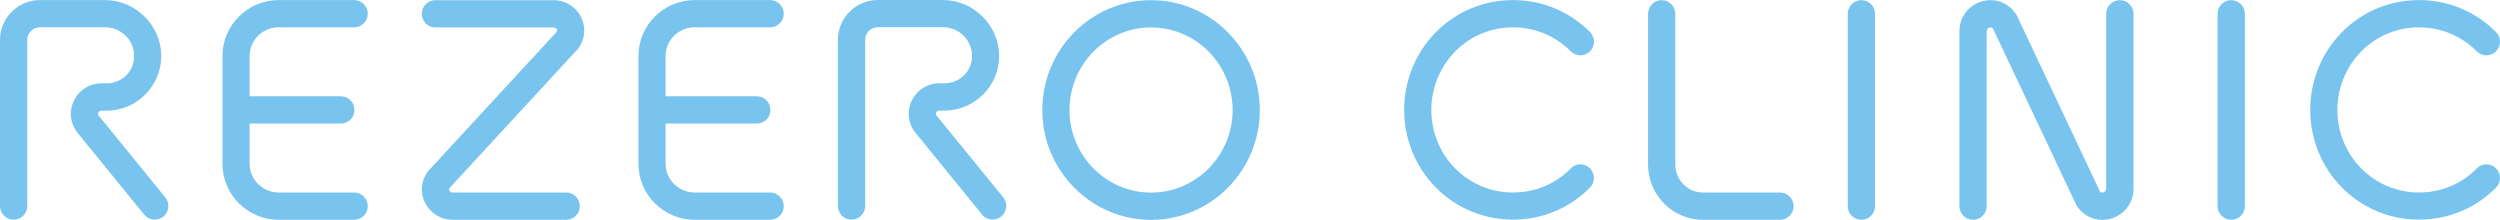 <svg width="1772" height="156" viewBox="0 0 1772 156" fill="none" xmlns="http://www.w3.org/2000/svg">
<path d="M70.03 82.247C69.419 81.525 69.308 80.692 69.697 79.859C69.975 79.249 70.641 78.471 71.919 78.471H75.306C96.799 78.471 114.292 61.088 114.292 39.707C114.292 18.326 96.41 0.055 74.418 0.055H28.379C12.718 0.055 0 12.717 0 28.267V146.058C0 151.389 4.332 155.721 9.663 155.721C14.995 155.721 19.326 151.389 19.326 146.058V28.267C19.326 23.324 23.381 19.326 28.434 19.326H74.473C85.802 19.326 95.077 28.433 95.077 39.652C95.077 50.87 86.247 59.089 75.362 59.089H71.974C63.477 59.089 55.924 63.865 52.315 71.529C48.705 79.137 49.815 87.912 55.147 94.354L102.186 152.111C104.074 154.444 106.851 155.666 109.683 155.666C111.849 155.666 113.959 154.944 115.792 153.5C119.901 150.112 120.568 144.059 117.18 139.949L70.141 82.192L70.03 82.247Z" fill="#78C4EE"/>
<path d="M663.872 82.193C663.261 81.471 663.15 80.638 663.595 79.805C663.872 79.194 664.539 78.416 665.816 78.416H669.204C690.696 78.416 708.19 61.034 708.19 39.652C708.19 18.271 690.307 0 668.315 0H622.276C606.615 0 593.897 12.662 593.897 28.212V146.003C593.897 151.335 598.229 155.666 603.561 155.666C608.892 155.666 613.224 151.335 613.224 146.003V28.212C613.224 23.269 617.333 19.271 622.332 19.271H668.371C679.7 19.271 688.974 28.379 688.974 39.597C688.974 50.815 680.144 59.034 669.259 59.034H665.872C657.375 59.034 649.822 63.81 646.212 71.474C642.602 79.083 643.713 87.857 649.044 94.299L696.083 152.057C697.971 154.389 700.748 155.611 703.58 155.611C705.746 155.611 707.857 154.889 709.689 153.445C713.799 150.057 714.465 144.004 711.078 139.894L664.039 82.137L663.872 82.193Z" fill="#78C4EE"/>
<path d="M815.873 0.118C773.333 0.118 738.79 35.05 738.79 77.979C738.79 120.908 773.389 155.84 815.873 155.84C858.358 155.84 892.957 120.908 892.957 77.979C892.957 35.05 858.358 0.118 815.873 0.118ZM815.873 136.514C783.996 136.514 758.061 110.245 758.061 77.979C758.061 45.713 783.996 19.445 815.873 19.445C847.751 19.445 873.686 45.713 873.686 77.979C873.686 110.245 847.751 136.514 815.873 136.514Z" fill="#78C4EE"/>
<path d="M1113.32 119.455C1102.49 130.396 1088 136.449 1072.45 136.449C1056.9 136.449 1042.4 130.396 1031.52 119.455C1008.86 96.63 1008.86 59.366 1031.52 36.374C1042.35 25.433 1056.84 19.38 1072.39 19.38C1087.94 19.38 1102.44 25.433 1113.32 36.374C1117.04 40.15 1123.15 40.206 1126.98 36.429C1130.76 32.653 1130.81 26.544 1127.04 22.768C1112.54 8.106 1093.11 0.054 1072.39 0.054C1051.68 0.054 1032.29 8.162 1017.8 22.768C987.755 53.201 987.755 102.628 1017.8 132.95C1032.29 147.612 1051.73 155.665 1072.45 155.665C1093.16 155.665 1112.54 147.556 1126.98 132.95C1130.7 129.174 1130.7 123.065 1126.93 119.289C1123.15 115.512 1117.04 115.568 1113.27 119.344L1113.32 119.455Z" fill="#78C4EE"/>
<path d="M1755.48 119.455C1744.65 130.396 1730.15 136.449 1714.66 136.449C1699.17 136.449 1684.61 130.396 1673.73 119.455C1651.07 96.575 1651.07 59.31 1673.73 36.374C1684.56 25.433 1699.05 19.38 1714.55 19.38C1730.1 19.38 1744.59 25.433 1755.48 36.374C1759.25 40.15 1765.36 40.206 1769.14 36.429C1772.92 32.653 1772.97 26.544 1769.2 22.768C1754.7 8.106 1735.26 0.054 1714.55 0.054C1693.83 0.054 1674.45 8.162 1660.01 22.768C1629.97 53.201 1629.97 102.628 1660.01 132.95C1674.51 147.612 1693.94 155.665 1714.66 155.665C1735.37 155.665 1754.76 147.556 1769.2 132.95C1772.92 129.174 1772.92 123.065 1769.14 119.289C1765.36 115.512 1759.25 115.568 1755.48 119.344V119.455Z" fill="#78C4EE"/>
<path d="M1319.36 0.118C1314.03 0.118 1309.7 4.45 1309.7 9.781V146.121C1309.7 151.453 1314.03 155.785 1319.36 155.785C1324.69 155.785 1329.02 151.453 1329.02 146.121V9.781C1329.02 4.45 1324.69 0.118 1319.36 0.118Z" fill="#78C4EE"/>
<path d="M1261.71 136.458H1207.07C1196.29 136.458 1187.46 127.572 1187.46 116.632V9.781C1187.46 4.45 1183.13 0.118 1177.8 0.118C1172.47 0.118 1168.14 4.45 1168.14 9.781V116.632C1168.14 138.235 1185.58 155.785 1207.01 155.785H1261.66C1266.99 155.785 1271.32 151.453 1271.32 146.121C1271.32 140.79 1266.99 136.458 1261.66 136.458H1261.71Z" fill="#78C4EE"/>
<path d="M1581.49 0.118C1576.16 0.118 1571.83 4.45 1571.83 9.781V146.121C1571.83 151.453 1576.16 155.785 1581.49 155.785C1586.82 155.785 1591.15 151.453 1591.15 146.121V9.781C1591.15 4.45 1586.82 0.118 1581.49 0.118Z" fill="#78C4EE"/>
<path d="M197.54 19.38H251.021C256.352 19.38 260.684 15.048 260.684 9.717C260.684 4.385 256.352 0.054 251.021 0.054H197.54C175.548 0.054 157.666 17.881 157.666 39.762V116.068C157.666 137.949 175.548 155.776 197.54 155.776H251.021C256.352 155.776 260.684 151.444 260.684 146.112C260.684 140.781 256.352 136.449 251.021 136.449H197.54C186.211 136.449 176.936 127.286 176.936 116.068V87.578H241.58C246.911 87.578 251.243 83.246 251.243 77.915C251.243 72.583 246.911 68.251 241.58 68.251H176.936V39.706C176.936 28.488 186.155 19.325 197.54 19.325V19.38Z" fill="#78C4EE"/>
<path d="M492.379 19.38H545.86C551.191 19.38 555.523 15.048 555.523 9.717C555.523 4.385 551.191 0.054 545.86 0.054H492.379C470.387 0.054 452.504 17.881 452.504 39.762V116.068C452.504 137.949 470.387 155.776 492.379 155.776H545.86C551.191 155.776 555.523 151.444 555.523 146.112C555.523 140.781 551.191 136.449 545.86 136.449H492.379C481.05 136.449 471.775 127.286 471.775 116.068V87.578H536.419C541.75 87.578 546.082 83.246 546.082 77.915C546.082 72.583 541.75 68.251 536.419 68.251H471.775V39.706C471.775 28.488 480.994 19.325 492.379 19.325V19.38Z" fill="#78C4EE"/>
<path d="M409.523 34.772C409.856 34.439 410.134 34.05 410.412 33.662C414.855 27.108 415.354 18.667 411.633 11.669C407.857 4.561 400.471 0.118 392.363 0.118H308.615C303.283 0.118 298.952 4.45 298.952 9.781C298.952 15.113 303.283 19.445 308.615 19.445H392.363C393.695 19.445 394.306 20.222 394.584 20.722C394.973 21.444 394.862 22.055 394.695 22.444L303.617 121.13C303.284 121.463 303.006 121.852 302.728 122.241C298.23 128.794 297.785 137.236 301.506 144.233C305.283 151.342 312.669 155.785 320.777 155.785H401.304C406.635 155.785 410.967 151.453 410.967 146.121C410.967 140.79 406.635 136.458 401.304 136.458H320.777C319.444 136.458 318.833 135.681 318.556 135.181C318.167 134.459 318.278 133.848 318.445 133.459L409.523 34.772Z" fill="#78C4EE"/>
<path d="M1502.52 0.119C1497.18 0.119 1492.85 4.451 1492.85 9.783V133.683C1492.85 135.404 1491.8 136.071 1490.97 136.348C1489.69 136.737 1488.85 136.237 1488.47 135.793L1429.54 11.004C1429.32 10.505 1429.04 10.06 1428.71 9.616C1423.1 1.563 1413.49 -1.769 1404.22 1.175C1394.89 4.118 1388.83 12.393 1388.83 22.223V146.123C1388.83 151.454 1393.17 155.786 1398.5 155.786C1403.83 155.786 1408.16 151.454 1408.16 146.123V22.223C1408.16 20.501 1409.16 19.834 1410.05 19.557C1411.33 19.168 1412.16 19.668 1412.6 20.168L1471.53 144.956C1471.75 145.456 1472.03 145.9 1472.31 146.345C1476.53 152.454 1483.08 155.841 1490.08 155.841C1492.3 155.841 1494.52 155.508 1496.8 154.786C1506.07 151.898 1512.24 143.457 1512.24 133.683V9.783C1512.24 4.451 1507.9 0.119 1502.57 0.119H1502.52Z" fill="#78C4EE"/>
</svg>

